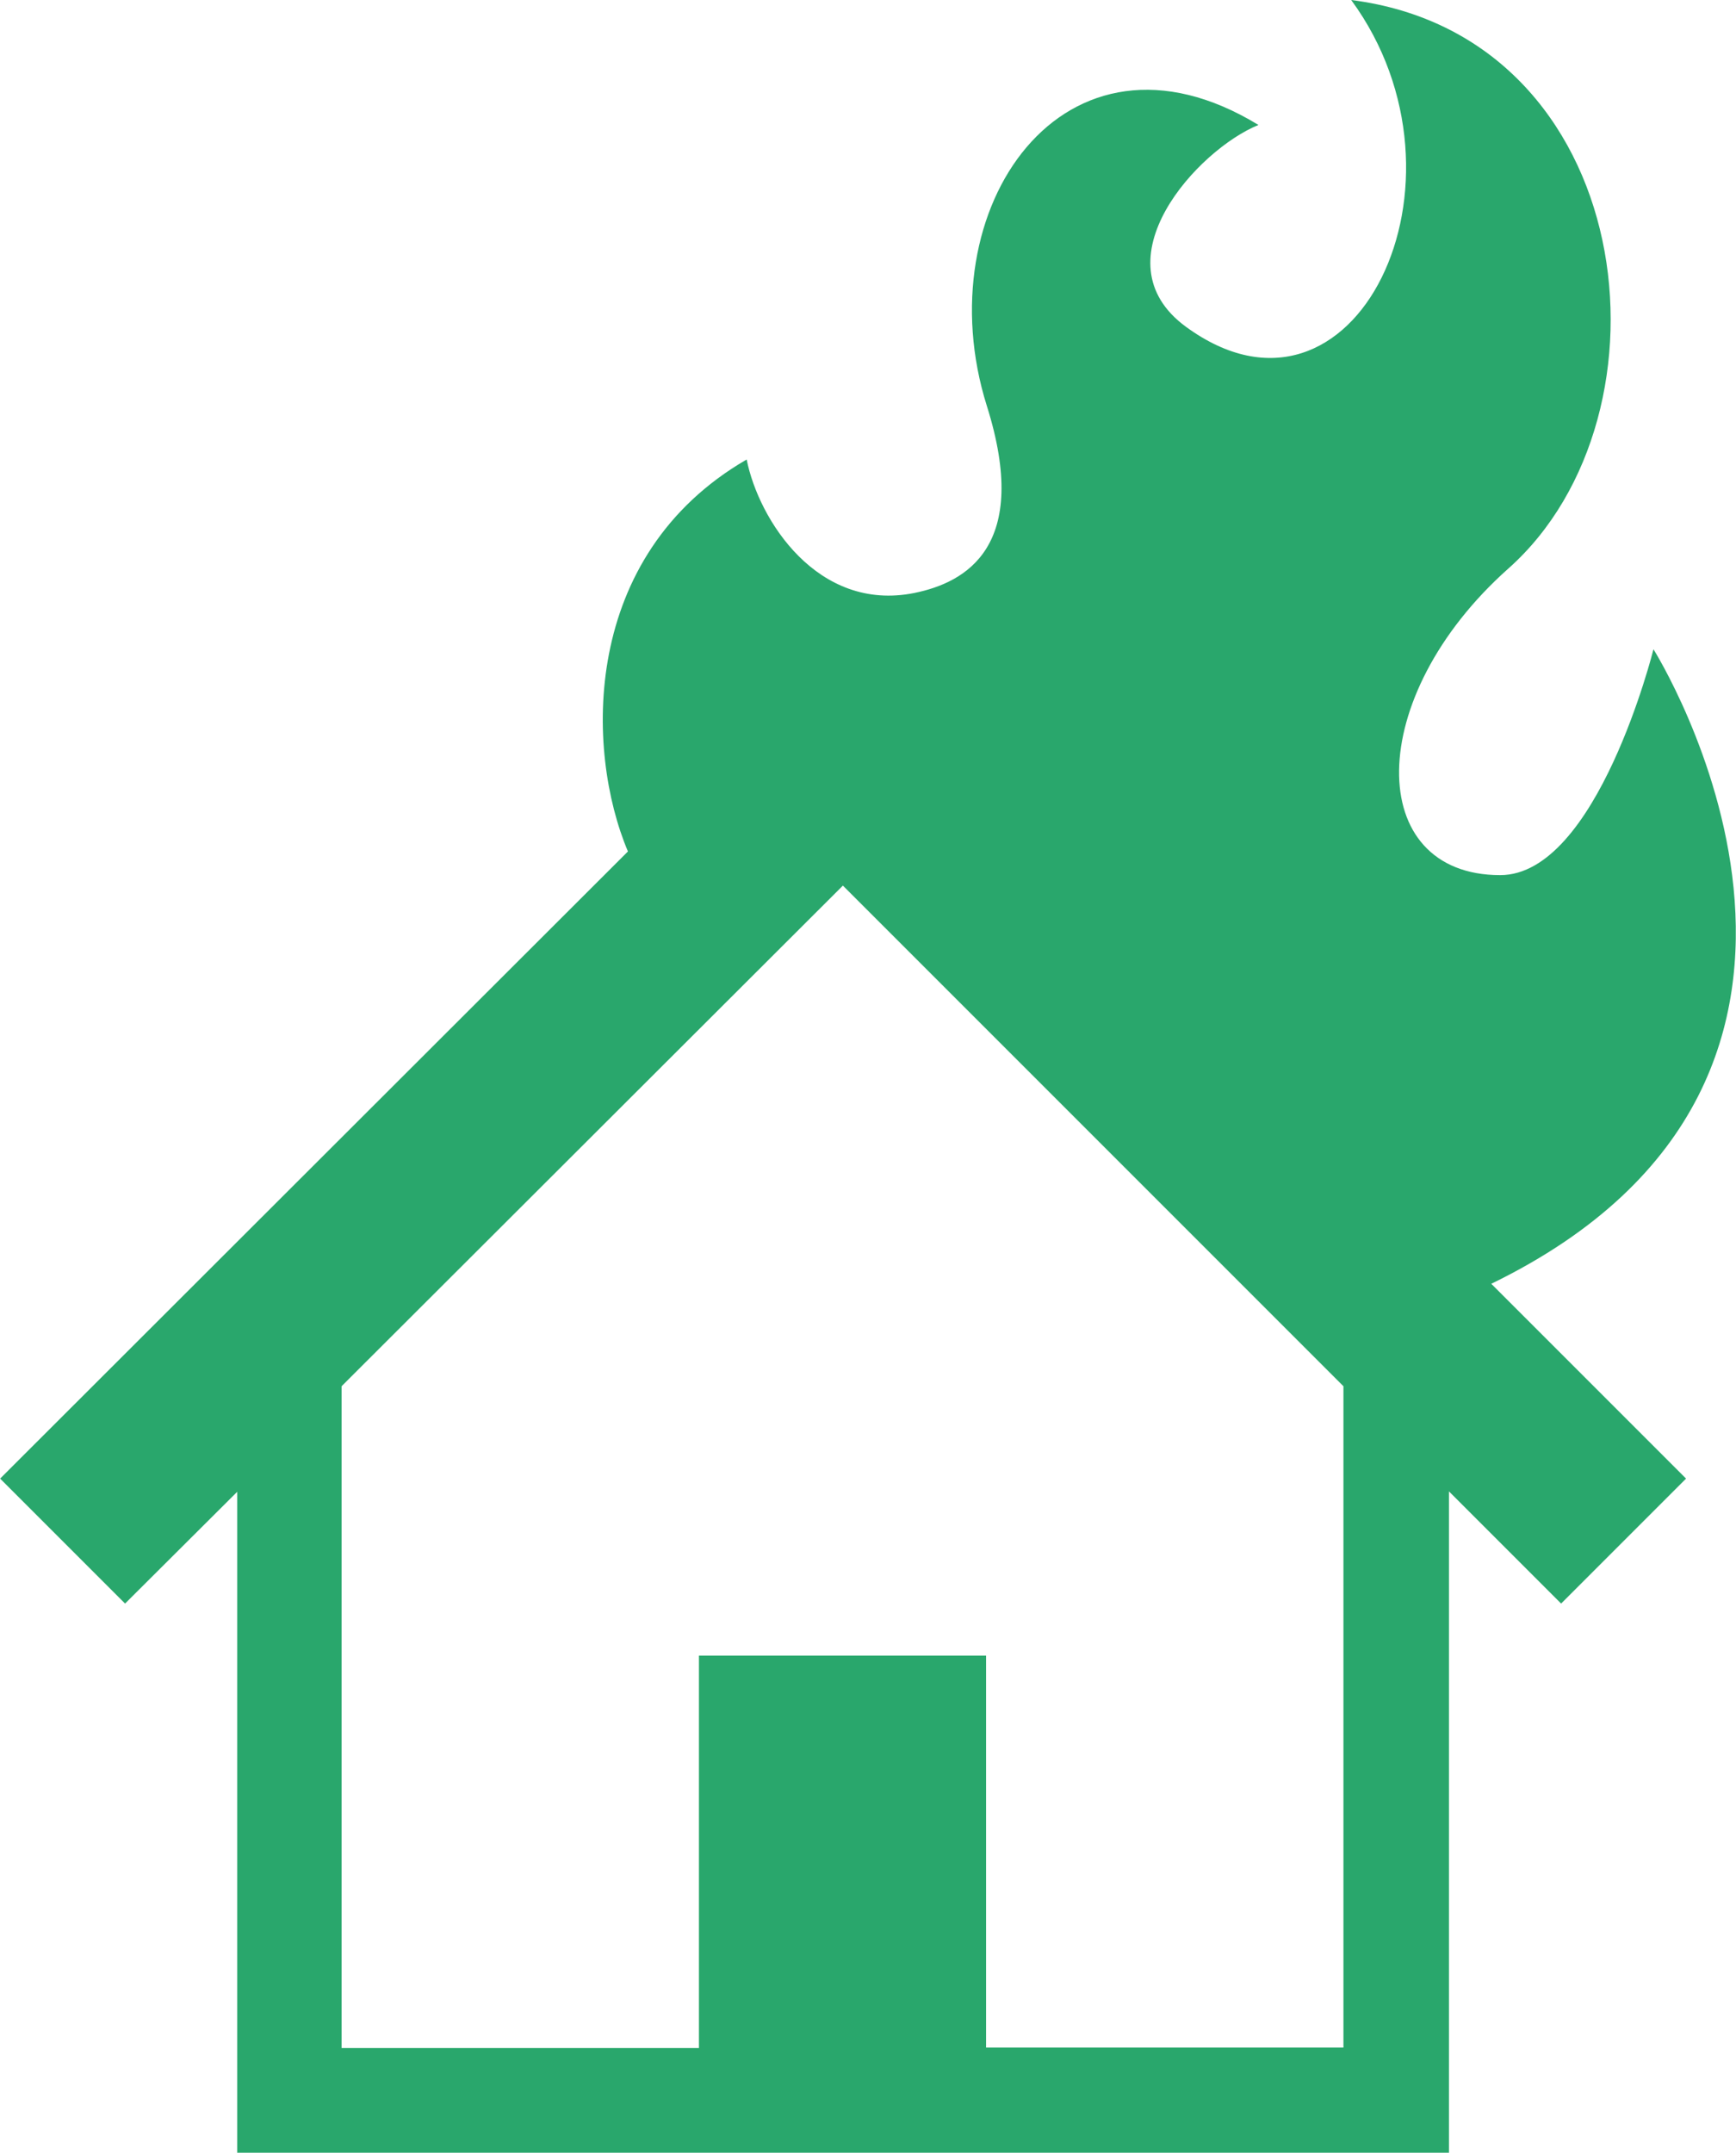 <?xml version="1.0" encoding="utf-8"?>
<!-- Generator: Adobe Illustrator 23.0.3, SVG Export Plug-In . SVG Version: 6.00 Build 0)  -->
<svg version="1.1" id="レイヤー_1" xmlns="http://www.w3.org/2000/svg" xmlns:xlink="http://www.w3.org/1999/xlink" x="0px"
	 y="0px" width="44.74px" height="55.47px" viewBox="0 0 44.74 55.47" style="enable-background:new 0 0 44.74 55.47;"
	 xml:space="preserve">
<style type="text/css">
	.st0{fill:#29A76C;}
</style>
<g id="火事アイコン2" transform="translate(-49.547)">
	<path id="パス_474" class="st0" d="M92.16,16.73c0,0-1.45,5.82-3.95,5.82c-3.49,0-3.53-4.57,0.21-7.9
		C92.9,10.67,91.75,0.94,84.37,0c3.43,4.68,0.08,11.59-4.26,8.42c-2.32-1.7,0.31-4.57,1.87-5.2c-5-3.05-8.6,2.16-7,7.24
		c1.14,3.62-0.54,4.55-1.87,4.82c-2.49,0.5-4.01-1.88-4.32-3.44c-4.28,2.48-4.16,7.5-3.06,10.1L49.55,38.1l3.22,3.22l2.89-2.88
		v17.04h31.23V38.43l2.89,2.89l3.22-3.22l-5.02-5.02C99.06,27.69,92.16,16.73,92.16,16.73z M84.17,52.76h-9.21V42.66h-7.4v10.11
		h-9.21V35.72l12.92-12.9l12.9,12.9V52.76z"/>
</g>
</svg>
